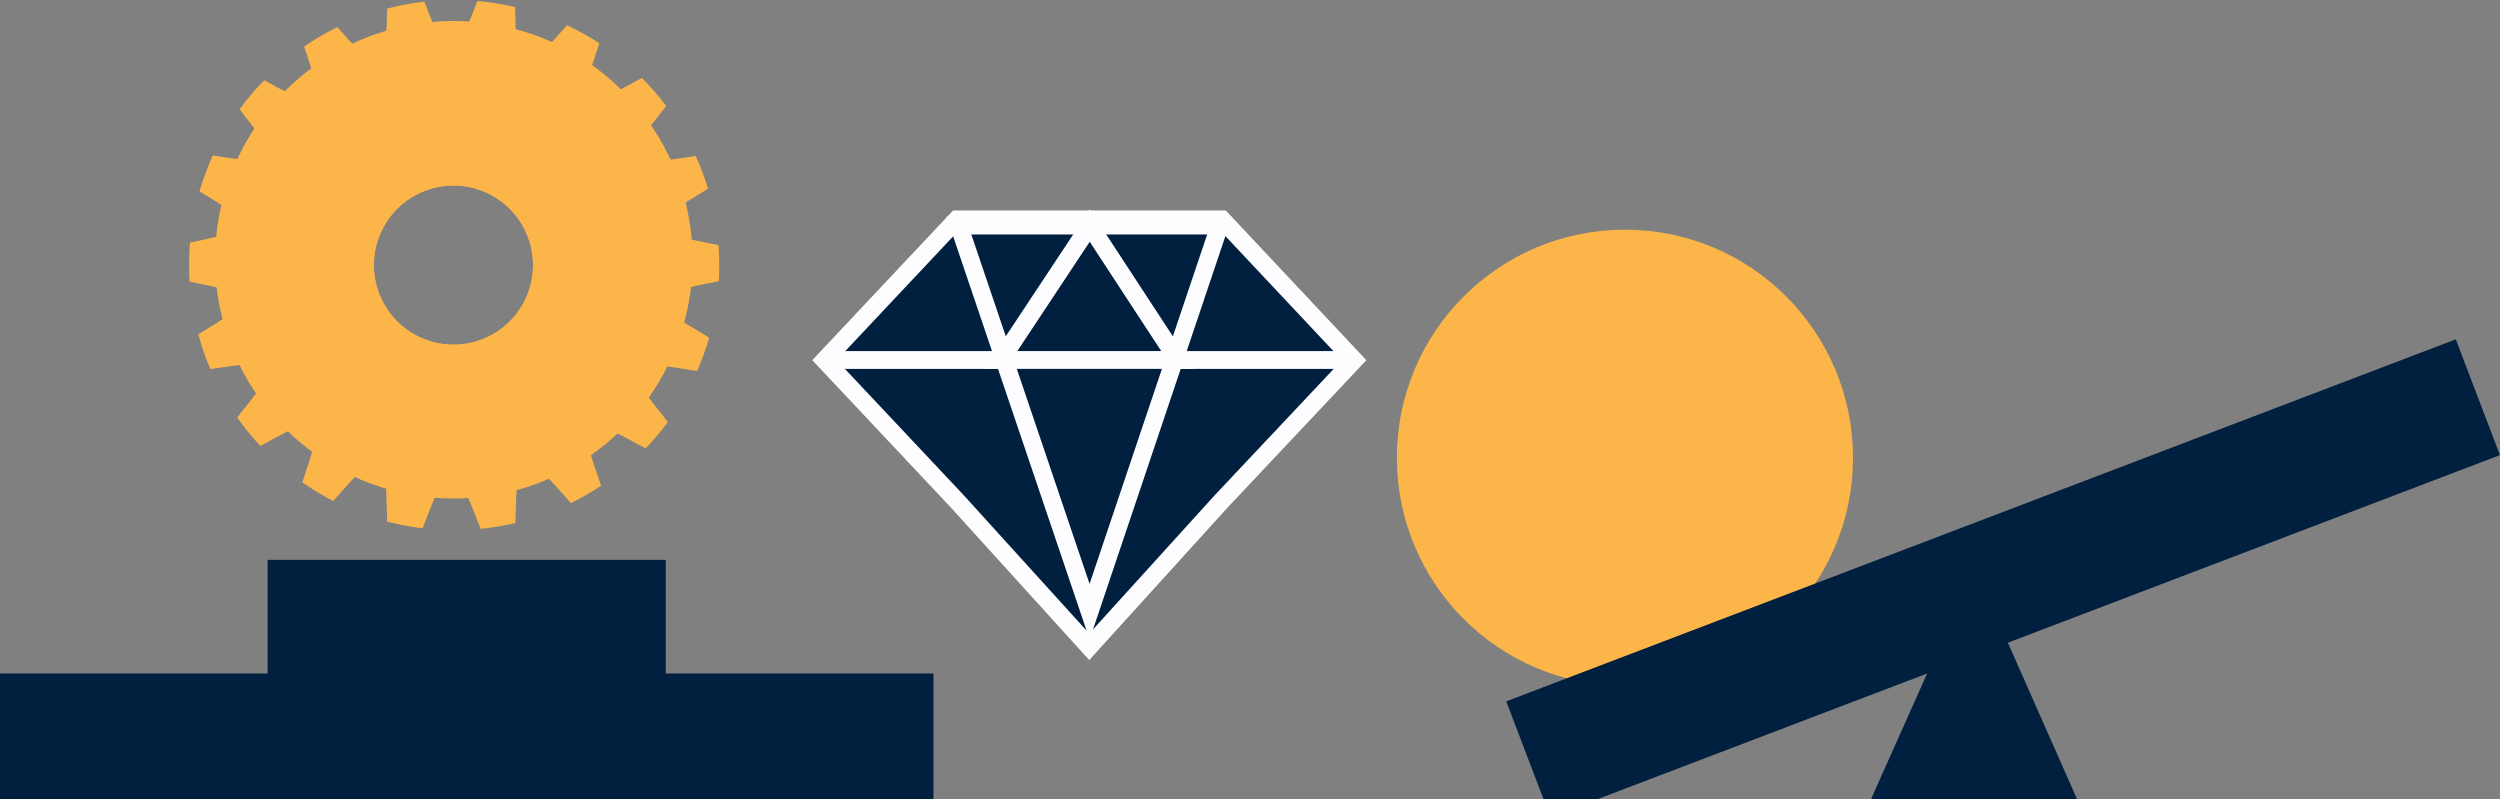 <svg id="レイヤー_1" data-name="レイヤー 1" xmlns="http://www.w3.org/2000/svg" xmlns:xlink="http://www.w3.org/1999/xlink" viewBox="0 0 140.42 44.89"><rect x="0" y="0" width="140.42" height="44.89" fill="#808080" stroke="none"/><defs><clipPath id="clip-path"><path d="M10.62,14.89A14.89,14.89,0,1,0,25.5,0h0A14.89,14.89,0,0,0,10.62,14.89ZM25.5,10.42A4.47,4.47,0,1,1,21,14.89a4.47,4.47,0,0,1,4.46-4.47Z" fill="none"/></clipPath></defs><g id="グループ_2036" data-name="グループ 2036"><path id="パス_2846" data-name="パス 2846" d="M76.06,20.23l-7.45,7.91h0l-7.43,8.19h0l-7.43-8.19h0l-7.44-7.91,7.44-7.91H68.63Z" fill="#01203f" stroke="#fdfdff" stroke-miterlimit="10"/><path id="パス_2847" data-name="パス 2847" d="M46.3,20.22H76.05" fill="#01203f" stroke="#fdfdff" stroke-miterlimit="10"/><path id="パス_2848" data-name="パス 2848" d="M53.86,12.67,61.2,34.36l7.3-21.69Z" fill="#01203f" stroke="#fdfdff" stroke-miterlimit="10"/><path id="パス_2849" data-name="パス 2849" d="M56.21,20.22l5-7.55,4.94,7.55Z" fill="#01203f" stroke="#fdfdff" stroke-miterlimit="10"/></g><g id="グループ_2037" data-name="グループ 2037"><g id="グループ_826" data-name="グループ 826"><g clip-path="url(#clip-path)"><g id="グループ_825" data-name="グループ 825"><g id="グループ_823" data-name="グループ 823"><path id="パス_740" data-name="パス 740" d="M7.49,14.74c0,.88,6,1.23,6.14,2.07s-5.36,3.23-5.06,4,6-.9,6.47-.16-3.92,4.87-3.37,5.53,5.37-2.91,6-2.36-2,5.92-1.28,6.35,4-4.57,4.86-4.28.11,6.25,1,6.4,2.21-5.68,3.1-5.68,2.26,5.83,3.1,5.68.17-6.1,1-6.39,4.12,4.7,4.86,4.27S32.35,24.42,33,23.86s5.47,3,6,2.36-3.8-4.77-3.37-5.53,6.18,1,6.48.16-5.21-3.17-5.06-4,6.13-1.19,6.13-2.07-6-1.23-6.13-2.07,5.35-3.24,5.06-4-6,.9-6.48.16S39.6,3.92,39,3.26s-5.37,2.91-6,2.36,2-5.92,1.28-6.35-4,4.57-4.86,4.27-.11-6.24-1-6.4-2.22,5.69-3.1,5.69S23.1-3,22.26-2.86s-.17,6.11-1,6.4-4.11-4.7-4.86-4.27,1.94,5.79,1.28,6.34-5.47-3-6-2.36S15.47,8,15,8.79s-6.18-1-6.47-.16,5.21,3.17,5.06,4S7.49,13.86,7.49,14.74Z" fill="#fbb549"/></g><g id="グループ_824" data-name="グループ 824"><circle id="楕円形_2" data-name="楕円形 2" cx="25.49" cy="14.59" r="13.41" fill="#fbb549"/></g></g></g></g></g><g id="グループ_2038" data-name="グループ 2038"><g id="長方形_2283" data-name="長方形 2283"><rect y="37.84" width="52.42" height="7.75" fill="#01203f"/><rect x="0.5" y="38.34" width="51.42" height="6.75" fill="none" stroke="#01203f"/></g><g id="長方形_2284" data-name="長方形 2284"><rect x="15.04" y="31.45" width="22.34" height="7.75" fill="#01203f"/><rect x="15.54" y="31.95" width="21.34" height="6.75" fill="none" stroke="#01203f"/></g></g><g id="グループ_2039" data-name="グループ 2039"><g id="グループ_1240" data-name="グループ 1240"><circle id="楕円形_37" data-name="楕円形 37" cx="91.27" cy="25.71" r="11.31" fill="#fbb549" stroke="#fbb549" stroke-miterlimit="10" stroke-width="3"/><rect id="長方形_2282" data-name="長方形 2282" x="85.47" y="30.5" width="54.08" height="3.96" transform="translate(-4.19 42.21) rotate(-20.87)" fill="#01203f" stroke="#01203f" stroke-miterlimit="10" stroke-width="3"/></g><path id="パス_2845" data-name="パス 2845" d="M110.9,35.56l3.86,8.73H107Z" fill="#01203f" stroke="#01203f" stroke-miterlimit="10" stroke-width="3"/></g></svg>